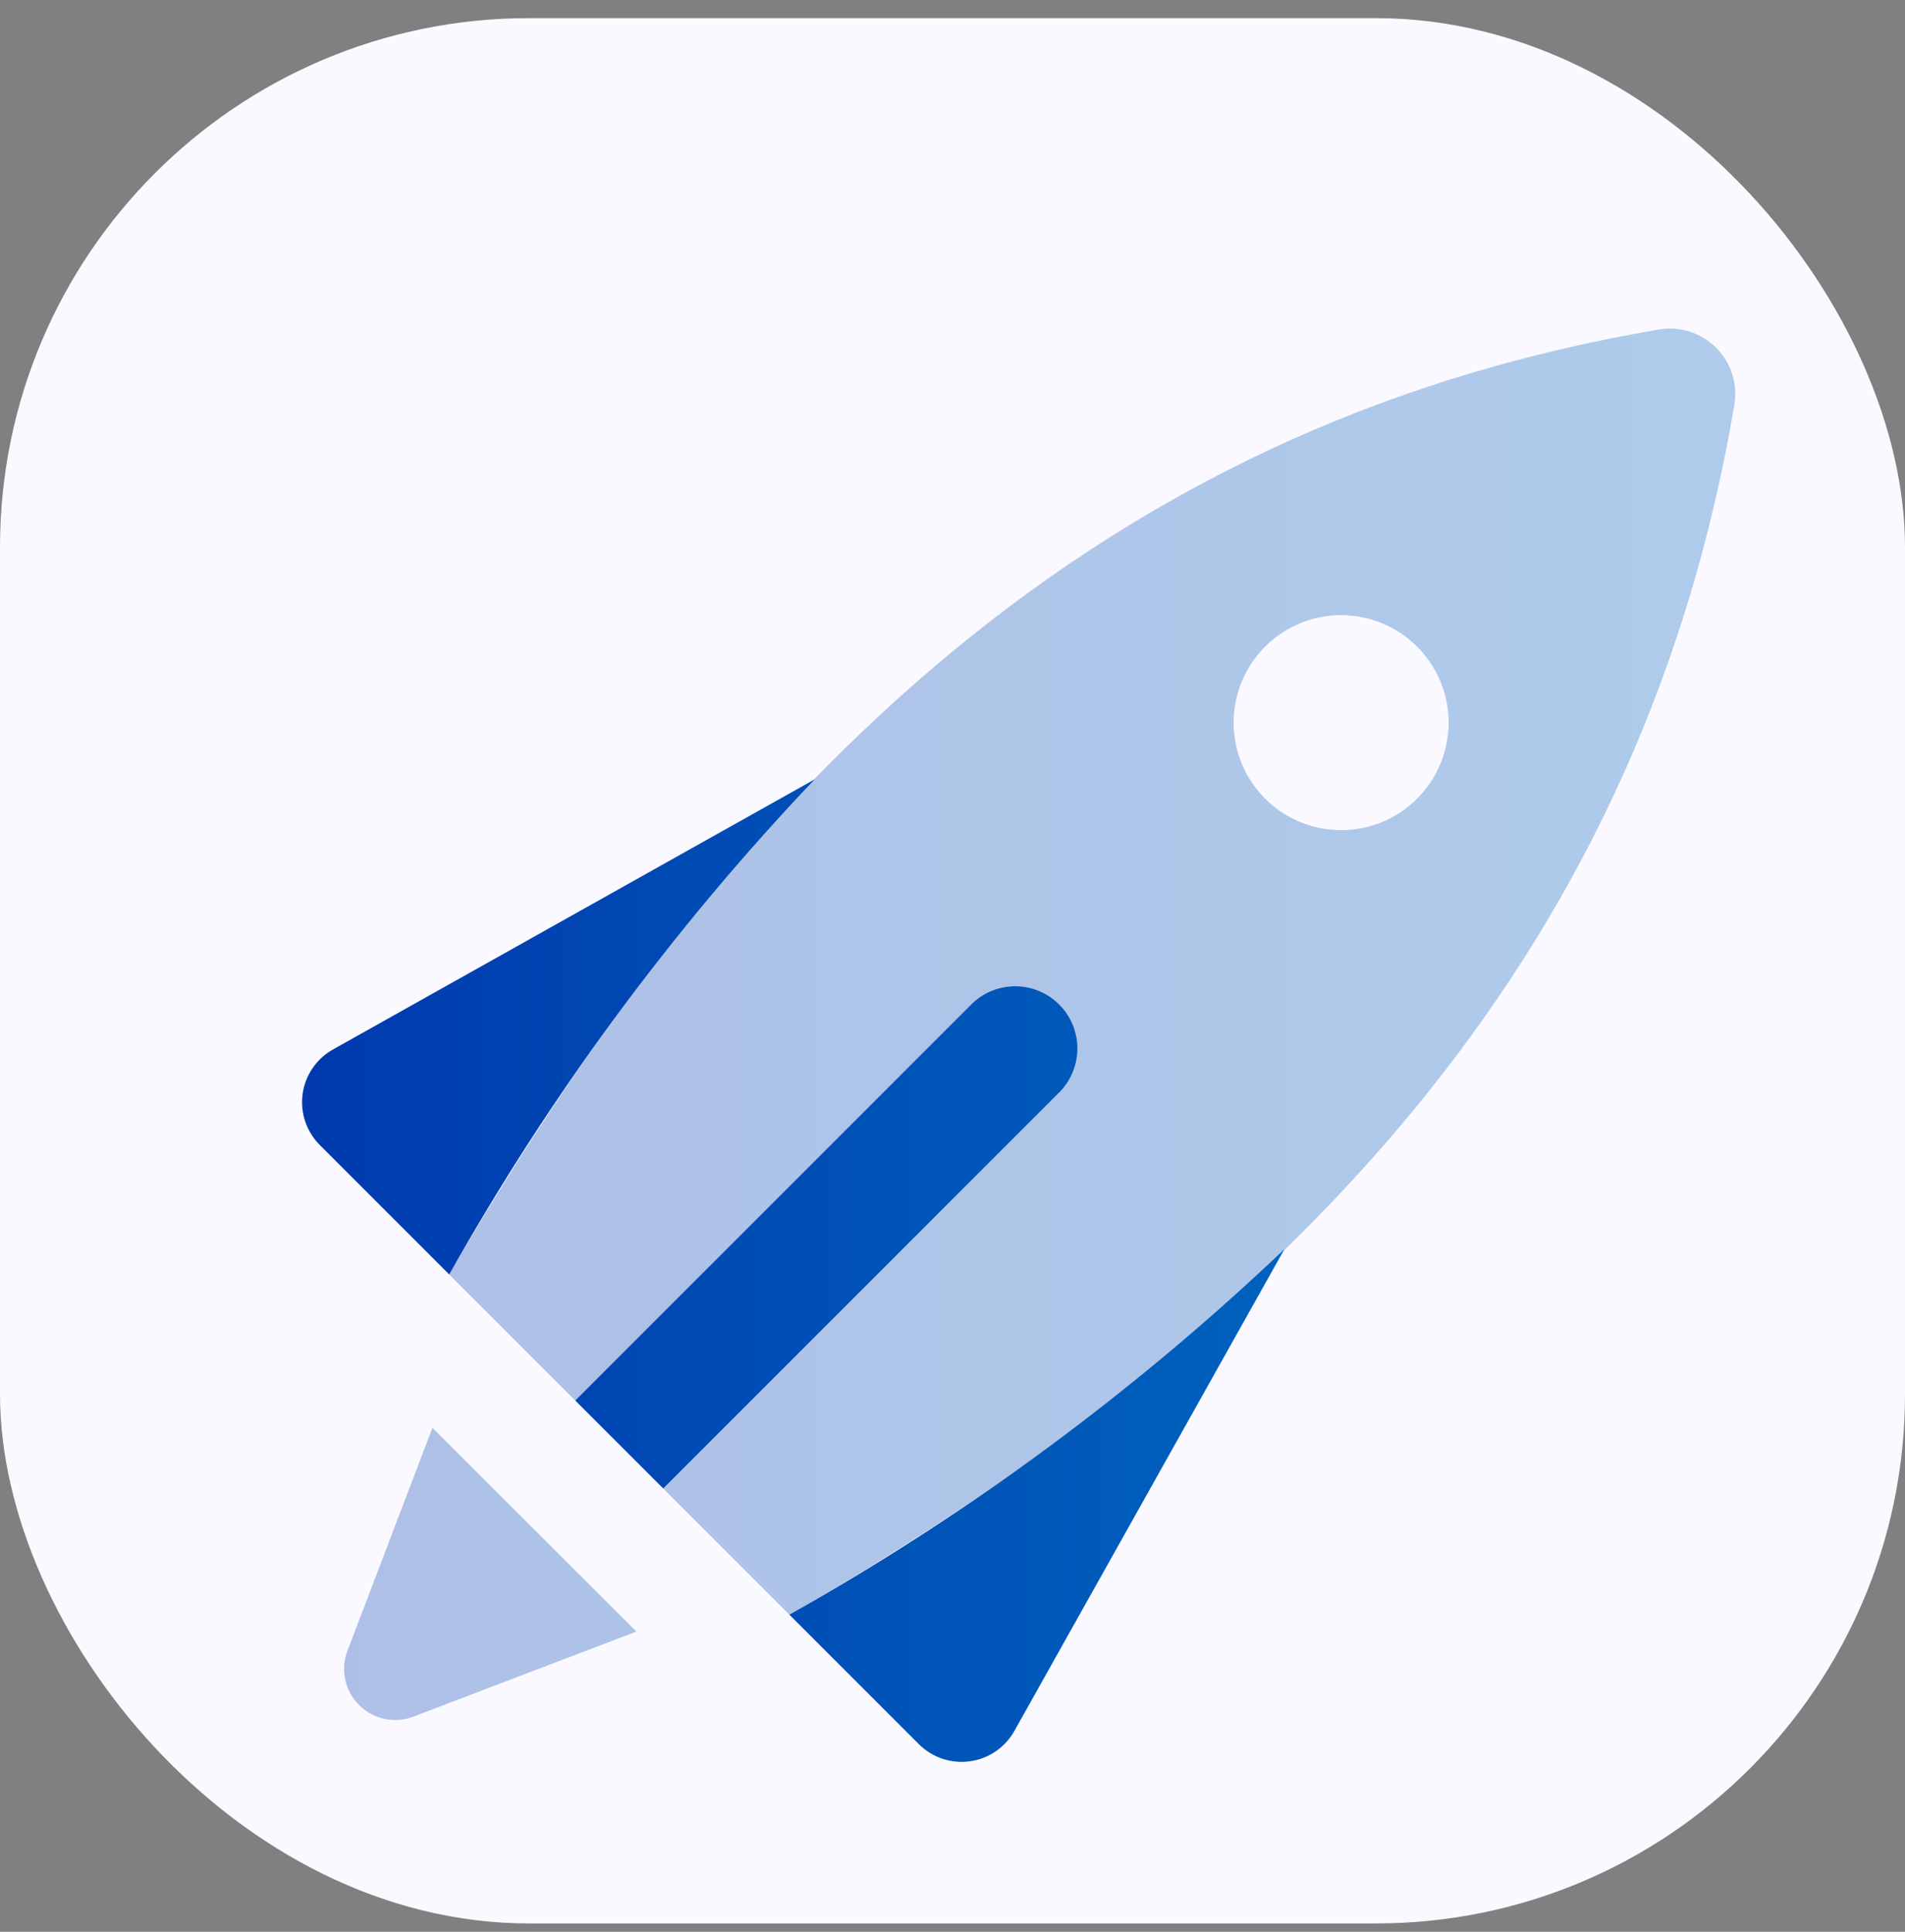 <svg width="72" height="73" viewBox="0 0 72 73" fill="none" xmlns="http://www.w3.org/2000/svg">
<rect x="0" y="0" width="72" height="73" fill="#808080" stroke="none"/>
<rect y="0.685" width="72" height="72" rx="20" fill="#F9F9FF"/>
<path opacity="0.3" d="M16.98 48.162C28.602 28.039 42.774 15.838 62.681 12.455C63.072 12.385 63.475 12.411 63.855 12.53C64.235 12.65 64.58 12.859 64.861 13.14C65.142 13.422 65.352 13.767 65.471 14.146C65.59 14.526 65.616 14.929 65.546 15.321C62.163 35.227 49.962 49.4 29.84 61.021L16.98 48.162ZM16.344 53.955L13.132 62.381C12.999 62.728 12.97 63.107 13.048 63.471C13.125 63.835 13.307 64.168 13.57 64.431C13.833 64.694 14.167 64.876 14.531 64.954C14.894 65.031 15.273 65.002 15.621 64.87L24.052 61.655L16.344 53.955ZM50.688 23.245C49.885 23.245 49.099 23.483 48.431 23.93C47.763 24.376 47.243 25.011 46.935 25.753C46.627 26.495 46.547 27.312 46.704 28.1C46.86 28.888 47.247 29.612 47.816 30.18C48.384 30.748 49.108 31.135 49.896 31.292C50.684 31.449 51.501 31.368 52.243 31.061C52.985 30.753 53.62 30.233 54.066 29.565C54.513 28.897 54.751 28.111 54.751 27.308C54.751 26.23 54.323 25.197 53.561 24.435C52.799 23.673 51.766 23.245 50.688 23.245Z" fill="url(#paint0_linear_7_490)"/>
<path d="M16.98 48.162L12.086 43.268C11.837 43.018 11.648 42.714 11.536 42.38C11.423 42.045 11.39 41.689 11.438 41.339C11.486 40.989 11.615 40.656 11.814 40.364C12.013 40.072 12.277 39.83 12.585 39.658L30.79 29.45C25.428 35.09 20.79 41.376 16.98 48.162ZM29.834 61.016L34.728 65.91C34.978 66.159 35.282 66.347 35.616 66.46C35.951 66.573 36.307 66.606 36.657 66.558C37.007 66.51 37.34 66.381 37.632 66.182C37.924 65.983 38.166 65.719 38.338 65.411L48.546 47.203C42.906 52.566 36.621 57.206 29.834 61.016ZM25.067 56.246L40.08 41.234C40.499 40.789 40.728 40.198 40.72 39.587C40.71 38.975 40.464 38.392 40.031 37.959C39.599 37.527 39.015 37.28 38.404 37.271C37.792 37.262 37.201 37.491 36.757 37.911L21.744 52.923L25.067 56.246Z" fill="url(#paint1_linear_7_490)"/>
<defs>
<linearGradient id="paint0_linear_7_490" x1="65.584" y1="44.476" x2="13.005" y2="44.476" gradientUnits="userSpaceOnUse">
<stop stop-color="#0062BD"/>
<stop offset="1" stop-color="#003AAE"/>
</linearGradient>
<linearGradient id="paint1_linear_7_490" x1="48.546" y1="52.089" x2="11.417" y2="52.089" gradientUnits="userSpaceOnUse">
<stop stop-color="#0062BD"/>
<stop offset="1" stop-color="#003AAE"/>
</linearGradient>
</defs>
</svg>
